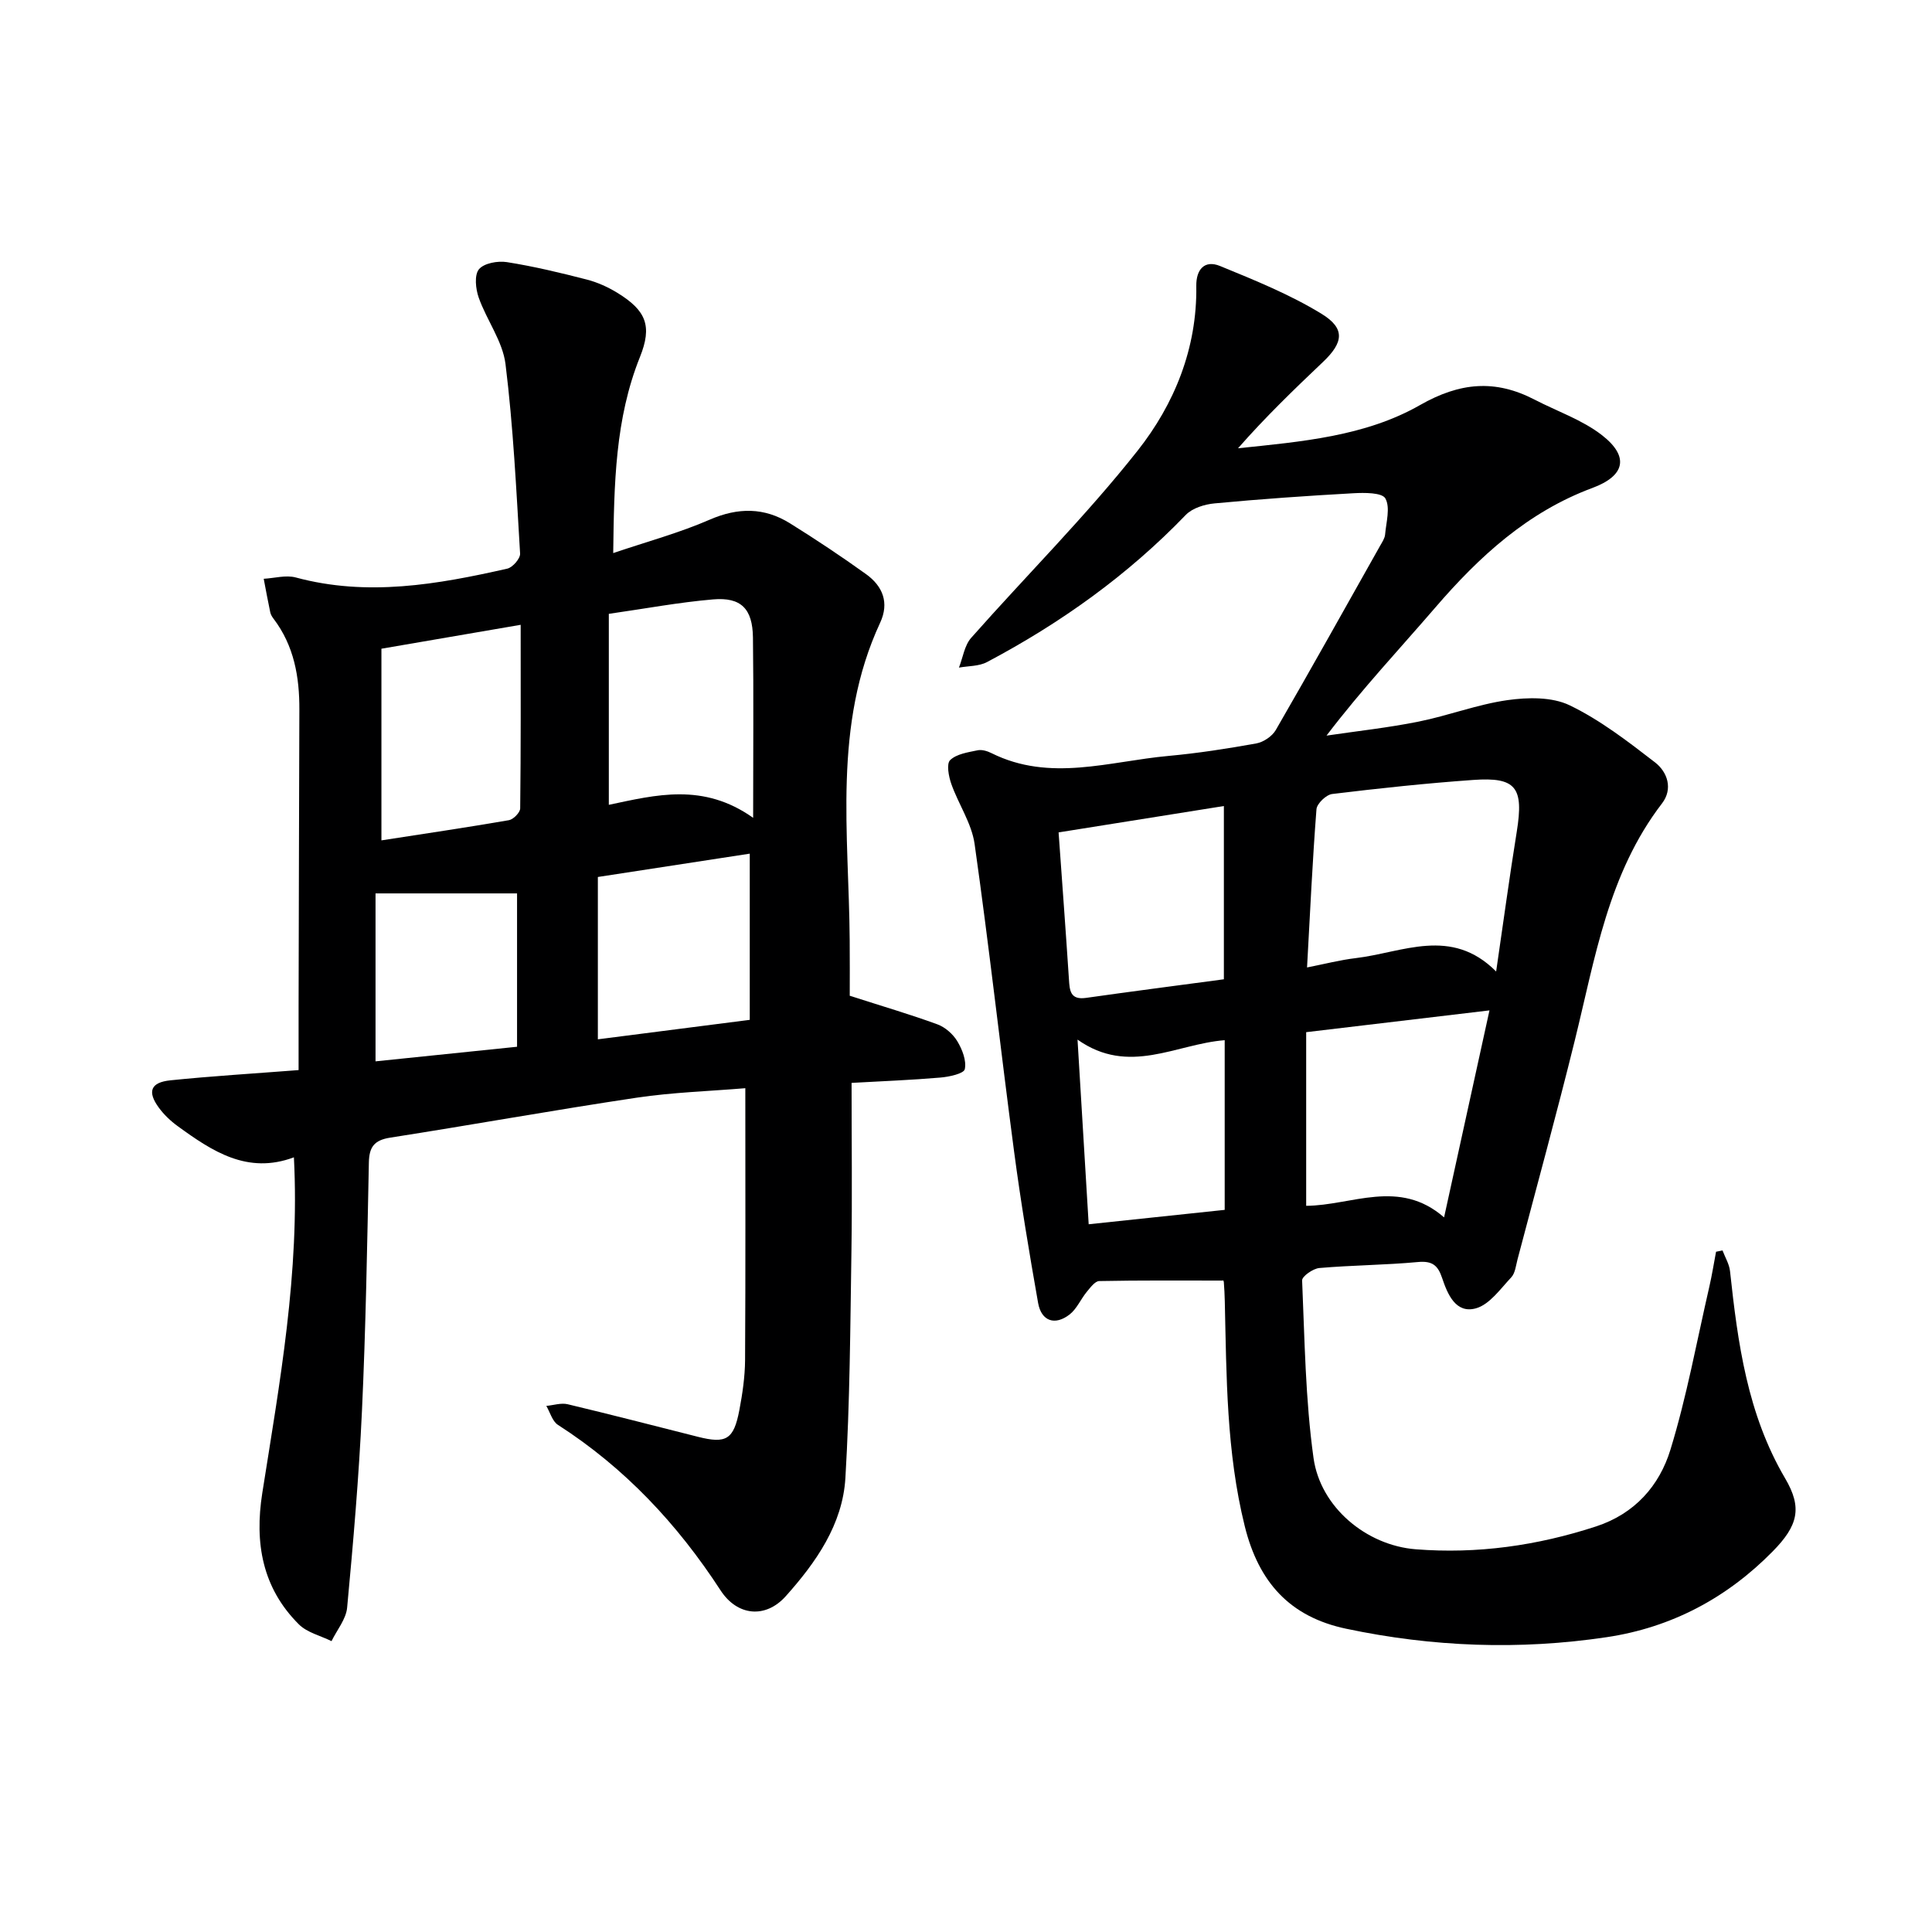 <svg enable-background="new 0 0 400 400" viewBox="0 0 400 400" xmlns="http://www.w3.org/2000/svg"><path d="m253.23 265.13c-8.77 0-17.21-.07-25.65.1-.88.02-1.85 1.36-2.59 2.25-1.24 1.51-2.05 3.5-3.53 4.66-3.04 2.37-5.86 1.4-6.53-2.37-1.84-10.43-3.59-20.89-4.98-31.4-2.81-21.2-5.17-42.46-8.17-63.64-.61-4.28-3.34-8.23-4.82-12.42-.55-1.56-1.04-4.17-.24-4.94 1.33-1.28 3.69-1.61 5.68-2.03.89-.19 2.03.16 2.9.6 12.11 6.02 24.38 1.68 36.58.57 6.1-.56 12.18-1.5 18.22-2.59 1.49-.27 3.29-1.48 4.04-2.78 7.32-12.67 14.45-25.44 21.63-38.2.41-.72.93-1.49 1-2.27.22-2.54 1.11-5.56.06-7.47-.68-1.23-4.34-1.21-6.62-1.08-9.59.53-19.17 1.2-28.73 2.1-2.08.19-4.61.97-5.98 2.39-12.02 12.48-25.91 22.4-41.16 30.47-1.67.88-3.85.79-5.8 1.14.82-2.08 1.14-4.59 2.53-6.16 11.45-12.95 23.76-25.21 34.45-38.74 7.63-9.65 12.35-21.23 12.16-34.11-.05-3.42 1.71-5.45 4.91-4.14 7.17 2.94 14.45 5.88 21.02 9.9 4.98 3.05 4.53 5.96.28 9.99-6.01 5.7-11.97 11.46-17.57 17.85 13.12-1.37 26.32-2.46 37.67-8.94 8.29-4.73 15.59-5.35 23.73-1.13 4.69 2.43 9.89 4.19 13.98 7.38 5.71 4.46 4.7 8.41-2 10.9-13.37 4.96-23.43 14.18-32.55 24.78-7.38 8.57-15.14 16.82-22.51 26.5 6.36-.94 12.77-1.63 19.07-2.9 6.17-1.24 12.16-3.56 18.36-4.44 4.22-.6 9.24-.7 12.9 1.06 6.33 3.05 12.06 7.48 17.67 11.81 2.6 2 3.77 5.5 1.46 8.51-11.16 14.52-13.85 32.07-18.07 49.13-3.74 15.14-7.87 30.18-11.84 45.26-.34 1.28-.48 2.85-1.3 3.73-2.25 2.39-4.5 5.64-7.33 6.42-4.18 1.15-5.87-2.96-6.99-6.3-.88-2.64-2.07-3.56-5-3.29-6.78.63-13.62.65-20.41 1.24-1.31.11-3.61 1.73-3.57 2.57.53 12.27.67 24.62 2.36 36.75 1.42 10.21 10.94 18.1 21.14 18.91 12.73 1.01 25.18-.75 37.36-4.73 8.03-2.63 13.11-8.44 15.39-15.87 3.39-11.04 5.46-22.49 8.06-33.77.55-2.39.93-4.82 1.39-7.23.45-.09.89-.18 1.34-.27.53 1.42 1.39 2.81 1.55 4.27 1.61 14.9 3.58 29.6 11.42 42.93 3.6 6.11 2.65 9.79-2.58 15.11-9.49 9.65-20.97 15.76-34.37 17.76-18.06 2.7-36.07 2.03-53.95-1.75-11.65-2.46-18.11-9.61-20.99-21.24-3.81-15.38-3.77-30.95-4.13-46.56-.03-1.33-.1-2.66-.2-3.98-.02-.3-.3-.57-.15-.3zm56.53-63.99c1.48-10.09 2.75-19.54 4.27-28.95 1.47-9.15-.11-11.35-9.03-10.71-9.75.69-19.48 1.73-29.19 2.91-1.24.15-3.16 1.99-3.25 3.16-.83 10.7-1.32 21.42-1.95 32.75 3.67-.72 6.85-1.55 10.07-1.93 9.72-1.15 19.78-6.58 29.08 2.77zm-39.33 48.51c9.41-.05 19.25-5.73 28.55 2.4 3.2-14.61 6.25-28.52 9.4-42.86-13.06 1.55-25.01 2.97-37.95 4.51zm-17.04-46.9c0-12.06 0-23.74 0-35.87-11.88 1.9-23.26 3.71-34.22 5.46.75 10.53 1.49 20.46 2.14 30.38.15 2.35.25 4.35 3.56 3.88 9.49-1.35 19.01-2.57 28.52-3.85zm-30.3 12.49c.81 13.41 1.56 25.71 2.31 38.23 9.6-1.02 18.76-1.98 28.16-2.98 0-11.84 0-23.4 0-35.13-10.08.78-19.82 7.41-30.47-.12z" fill="#000001"/><path d="m175.93 206.16c6.75 2.17 12.52 3.86 18.15 5.92 1.61.59 3.22 2.01 4.11 3.48 1.03 1.7 1.94 4.03 1.56 5.8-.2.93-3.25 1.59-5.07 1.74-5.95.51-11.92.74-18.37 1.1 0 11.74.14 23.33-.03 34.92-.24 15.63-.32 31.28-1.25 46.88-.57 9.63-6.1 17.49-12.35 24.48-4.18 4.67-10.03 4.12-13.5-1.22-8.93-13.73-19.84-25.38-33.67-34.26-1.16-.75-1.62-2.59-2.4-3.92 1.48-.14 3.05-.67 4.41-.35 9.03 2.15 18.01 4.48 27 6.75 5.82 1.47 7.39.57 8.55-5.5.65-3.41 1.16-6.91 1.19-10.37.11-18.61.05-37.22.05-56.31-7.4.62-15 .85-22.46 1.96-17.06 2.55-34.04 5.62-51.08 8.28-3.3.52-4.34 1.94-4.4 5.16-.35 17.14-.64 34.28-1.43 51.4-.63 13.6-1.8 27.18-3.07 40.74-.22 2.39-2.11 4.63-3.23 6.94-2.28-1.13-5.06-1.77-6.77-3.48-7.57-7.55-9.19-16.85-7.57-27.16 3.59-22.8 7.78-45.56 6.55-69.53-9.62 3.6-16.92-1.26-24.08-6.47-1.46-1.06-2.84-2.37-3.9-3.83-2.41-3.3-1.7-5.22 2.41-5.64 8.55-.88 17.14-1.39 26.54-2.12 0-4.58-.01-8.86 0-13.15.05-20.49.09-40.98.16-61.47.03-6.79-1.1-13.23-5.33-18.81-.3-.39-.59-.85-.69-1.32-.49-2.32-.92-4.65-1.36-6.97 2.22-.12 4.6-.82 6.64-.27 14.82 4 29.33 1.45 43.79-1.83 1.11-.25 2.72-2.1 2.65-3.13-.78-13.09-1.41-26.22-3.02-39.22-.59-4.74-3.9-9.09-5.55-13.77-.64-1.81-.93-4.67.05-5.86 1.05-1.27 3.91-1.78 5.79-1.48 5.57.88 11.07 2.2 16.54 3.61 2.21.57 4.4 1.56 6.35 2.76 5.95 3.66 7.23 6.85 4.66 13.26-5.15 12.82-5.36 26.22-5.54 40.61 7.01-2.38 13.7-4.18 19.98-6.92 5.89-2.56 11.31-2.55 16.62.76 5.36 3.34 10.63 6.84 15.76 10.53 3.43 2.47 4.84 5.89 2.9 10.06-9.85 21.19-6.45 43.64-6.3 65.78.04 4.18.01 8.33.01 11.44zm-20-36.84c0-13.78.11-25.56-.04-37.34-.08-5.95-2.46-8.38-8.26-7.88-7.05.6-14.03 1.91-21.58 2.99v39.54c9.76-2.05 19.53-4.64 29.88 2.69zm-48.13-39.96c-9.77 1.68-18.96 3.25-28.83 4.95v39.68c8.77-1.36 17.6-2.66 26.4-4.18.92-.16 2.32-1.59 2.33-2.44.15-12.45.1-24.9.1-38.01zm15.98 85.82c10.55-1.35 20.9-2.68 31.45-4.03 0-12.03 0-22.92 0-34.41-10.55 1.62-20.76 3.19-31.45 4.83zm-46.03-30.21v34.77c9.66-1 19.31-1.99 29.3-3.02 0-11 0-21.41 0-31.75-9.49 0-18.89 0-29.3 0z" fill="#000001"/></svg>
